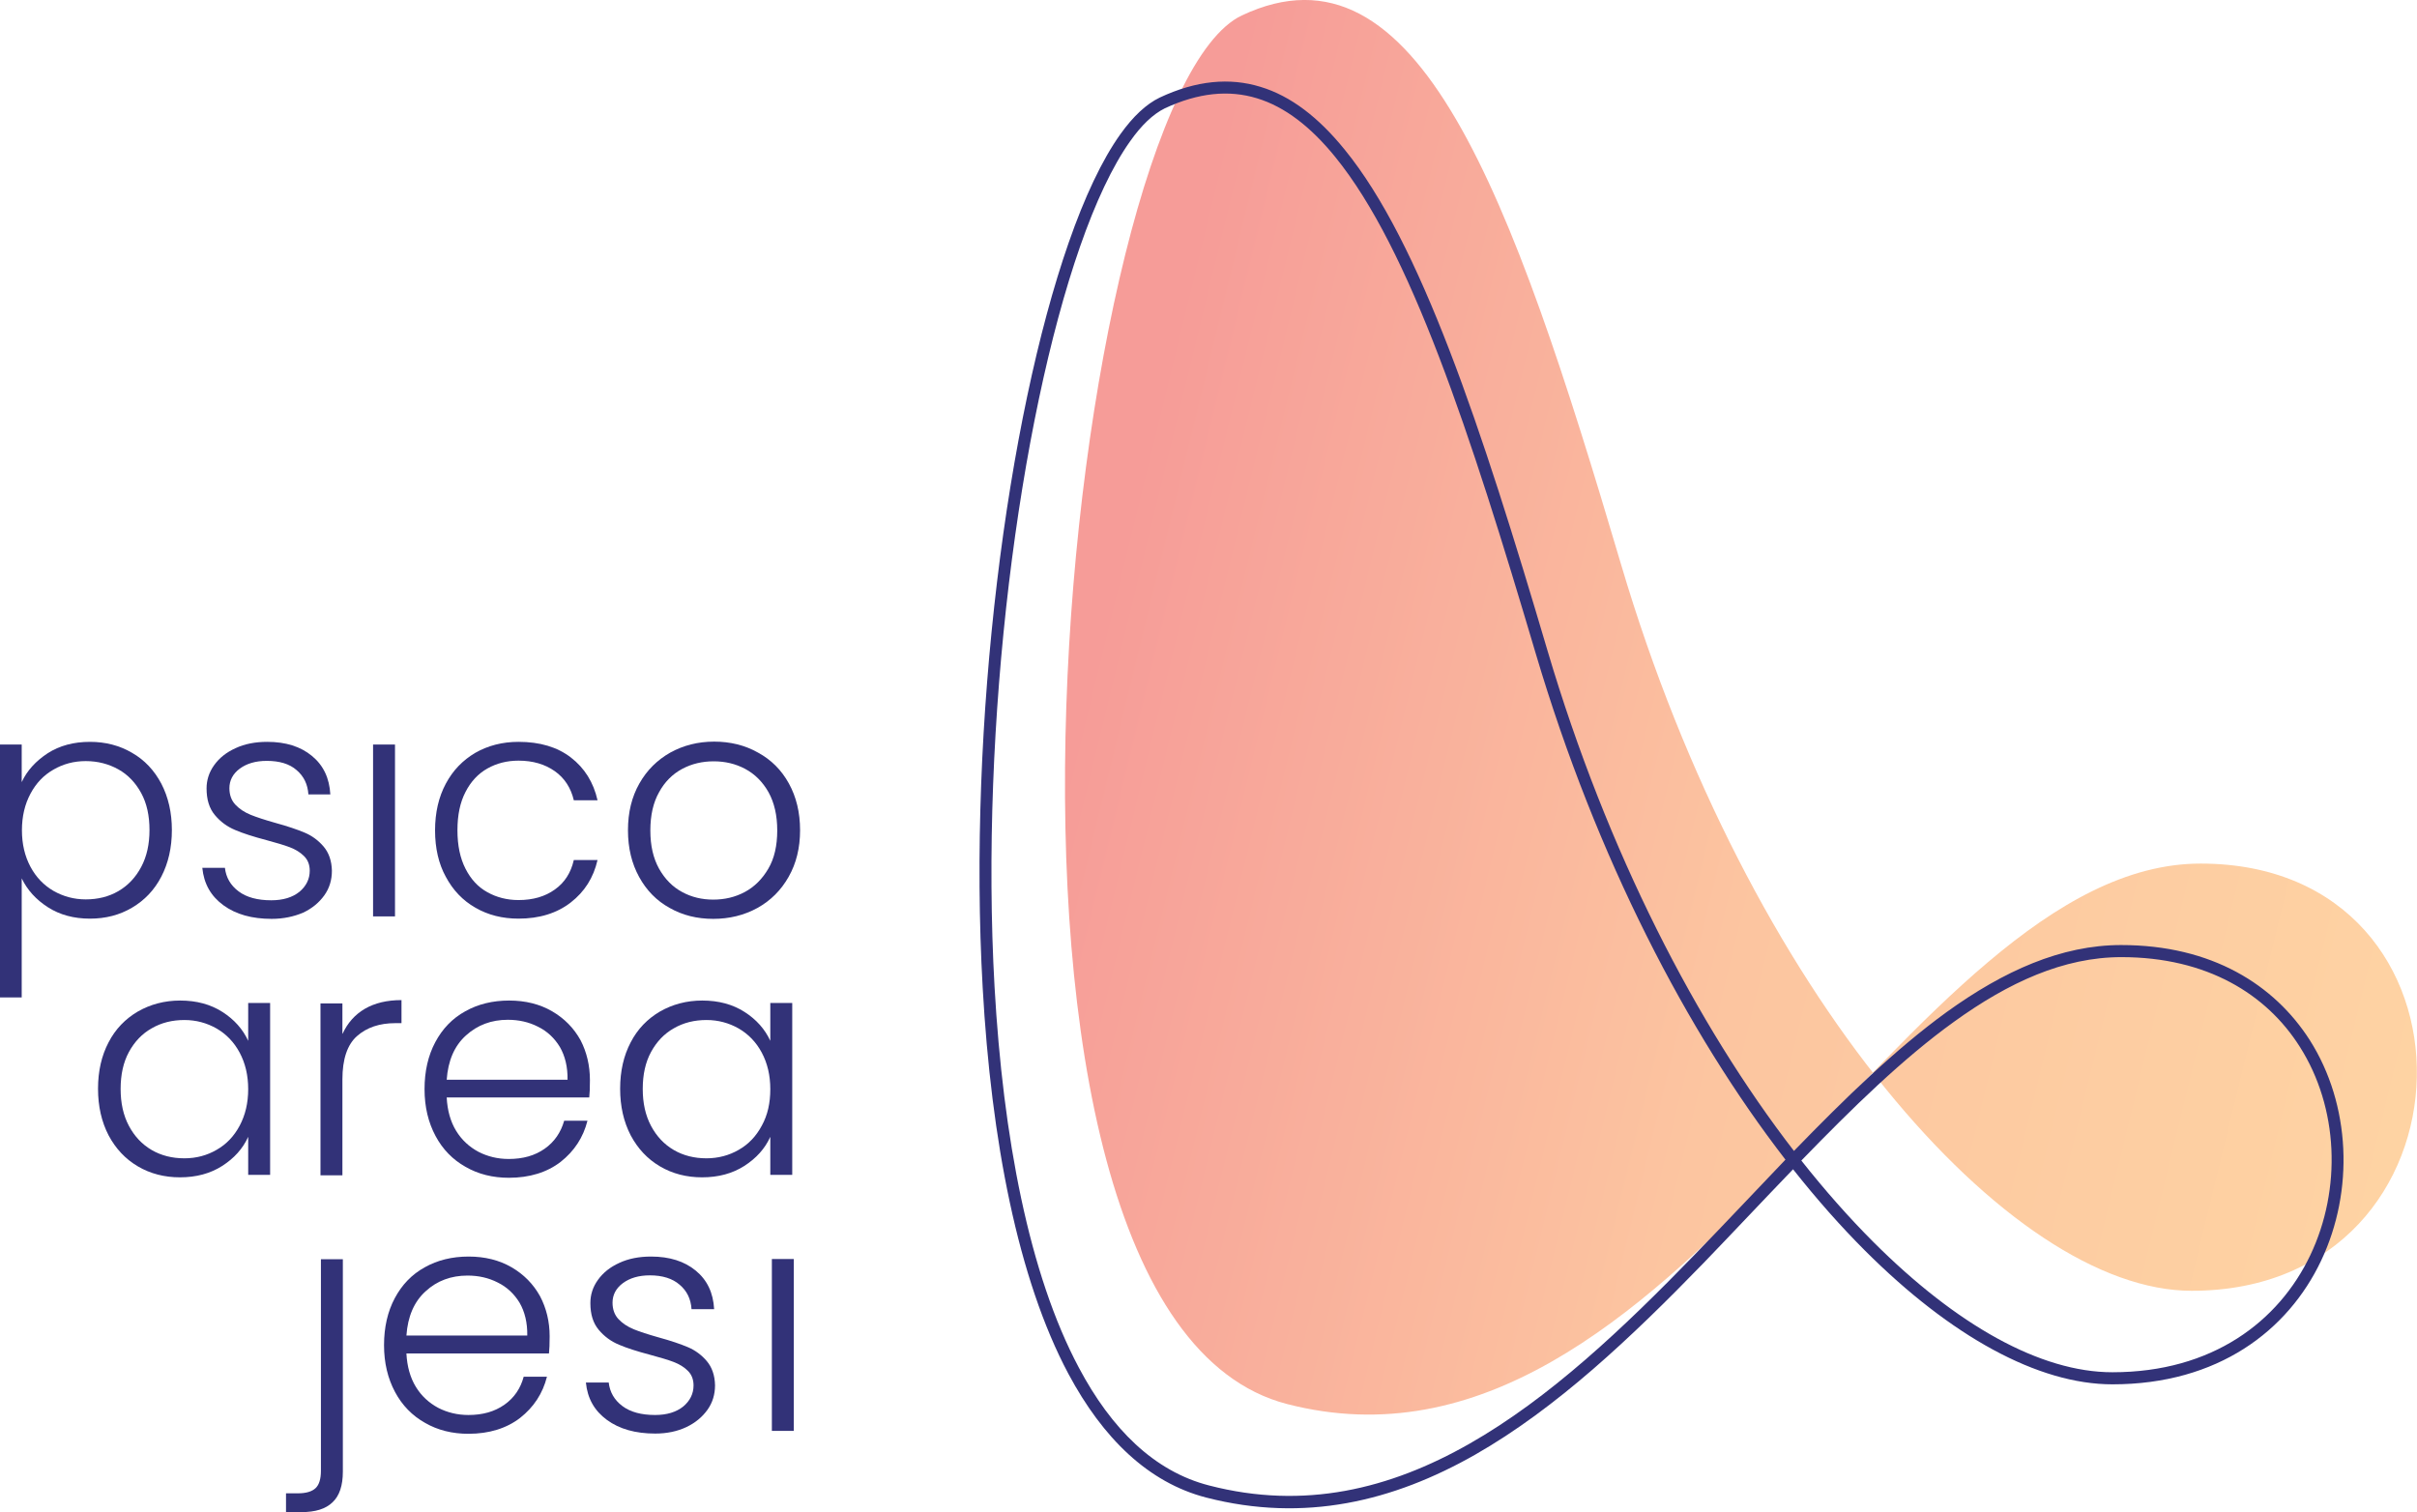 <svg xmlns="http://www.w3.org/2000/svg" xmlns:xlink="http://www.w3.org/1999/xlink" id="Livello_1" x="0px" y="0px" viewBox="0 0 1080 675.7" style="enable-background:new 0 0 1080 675.7;" xml:space="preserve"><style type="text/css">			.st0{clip-path:url(#SVGID_00000015330466553535893630000005539823347042941109_);fill:url(#SVGID_00000005947531430931327670000009268123249371037833_);}	.st1{fill-rule:evenodd;clip-rule:evenodd;fill:#323278;}</style><g>	<defs>		<path id="SVGID_1_" d="M554.9,6.9c-78.4,37-137.5,579.7,20.2,620.5C747.9,672,851.8,385.9,983.3,385.9s127.5,190.9-4,190.9   c-81.6,0-198.2-132.9-254.9-324.4C675.1,85.7,633.3-30.1,554.9,6.9z"></path>	</defs>	<clipPath id="SVGID_00000137846171323983278270000016568169292389139867_">		<use xlink:href="#SVGID_1_" style="overflow:visible;"></use>	</clipPath>			<linearGradient id="SVGID_00000044160350517689190830000006495089926151740045_" gradientUnits="userSpaceOnUse" x1="243.647" y1="839.117" x2="246.327" y2="839.117" gradientTransform="matrix(223.62 54.809 54.809 -223.62 -99976.312 174544.859)">		<stop offset="0" style="stop-color:#F69C98"></stop>		<stop offset="0.505" style="stop-color:#FCC5A0"></stop>		<stop offset="1" style="stop-color:#FED3A3"></stop>	</linearGradient>			<polygon style="clip-path:url(#SVGID_00000137846171323983278270000016568169292389139867_);fill:url(#SVGID_00000044160350517689190830000006495089926151740045_);" points="  456.9,-191.4 1277.2,9.7 1075.3,833.3 255,632.2  "></polygon></g><path class="st1" d="M110.9,486.7c0-6.2-1.3-11.6-3.8-16.3c-2.5-4.7-6-8.3-10.3-10.8c-4.4-2.5-9.2-3.8-14.4-3.8 c-5.4,0-10.3,1.2-14.6,3.7c-4.3,2.4-7.7,6-10.2,10.6c-2.5,4.6-3.7,10.1-3.7,16.5c0,6.3,1.2,11.8,3.7,16.5c2.5,4.7,5.9,8.3,10.2,10.8 c4.3,2.5,9.2,3.7,14.6,3.7c5.3,0,10.1-1.3,14.4-3.8c4.4-2.5,7.8-6.1,10.3-10.8C109.6,498.3,110.9,492.9,110.9,486.7z M43.8,486.5 c0-7.9,1.6-14.8,4.7-20.7c3.1-6,7.5-10.5,13.1-13.8c5.6-3.2,11.9-4.9,18.9-4.9c7.3,0,13.6,1.7,18.9,5.1c5.3,3.4,9.1,7.7,11.5,12.9 v-16.9h9.8v76.8h-9.8v-17c-2.4,5.3-6.3,9.6-11.6,13c-5.3,3.4-11.6,5.1-18.9,5.1c-6.9,0-13.2-1.6-18.8-4.9 c-5.6-3.3-9.9-7.9-13.1-13.9C45.4,501.3,43.8,494.4,43.8,486.5z"></path><path class="st1" d="M153.1,461.9c2.2-4.8,5.5-8.5,9.9-11.1c4.5-2.6,9.9-3.9,16.4-3.9v10.3h-2.7c-7.1,0-12.8,1.9-17.2,5.8 c-4.3,3.8-6.5,10.3-6.5,19.3v42.9h-9.8v-76.8h9.8V461.9z"></path><path class="st1" d="M253.6,482.5c0.1-5.7-1.1-10.6-3.4-14.6c-2.4-4-5.7-7.1-9.8-9.1c-4.1-2.1-8.6-3.1-13.5-3.1 c-7.3,0-13.5,2.3-18.7,7s-8,11.3-8.6,19.8H253.6z M263.6,482.7c0,3.4-0.1,6-0.3,7.7h-63.7c0.3,5.8,1.7,10.8,4.2,14.9 c2.5,4.1,5.9,7.2,10,9.4c4.1,2.1,8.6,3.2,13.5,3.2c6.4,0,11.7-1.5,16.1-4.6c4.4-3.1,7.2-7.3,8.7-12.5h10.4 c-1.9,7.5-5.9,13.6-12,18.4c-6.1,4.7-13.9,7.1-23.1,7.1c-7.2,0-13.7-1.6-19.4-4.9c-5.7-3.2-10.2-7.8-13.4-13.8 c-3.2-6-4.9-12.9-4.9-20.9c0-8,1.6-15,4.8-21c3.2-6,7.6-10.6,13.4-13.8c5.7-3.2,12.2-4.8,19.6-4.8c7.3,0,13.7,1.6,19.2,4.8 c5.5,3.2,9.7,7.5,12.7,12.9C262.2,470.2,263.6,476.2,263.6,482.7z"></path><path class="st1" d="M344.2,486.7c0-6.2-1.3-11.6-3.8-16.3c-2.5-4.7-6-8.3-10.3-10.8c-4.4-2.5-9.2-3.8-14.4-3.8 c-5.4,0-10.3,1.2-14.6,3.7c-4.3,2.4-7.7,6-10.2,10.6c-2.5,4.6-3.7,10.1-3.7,16.5c0,6.3,1.2,11.8,3.7,16.5c2.5,4.7,5.9,8.3,10.2,10.8 c4.3,2.5,9.2,3.7,14.6,3.7c5.2,0,10.1-1.3,14.4-3.8c4.4-2.5,7.8-6.1,10.3-10.8C343,498.3,344.2,492.9,344.2,486.7z M277.1,486.5 c0-7.9,1.6-14.8,4.7-20.7c3.1-6,7.5-10.5,13.1-13.8c5.6-3.2,11.9-4.9,18.9-4.9c7.3,0,13.6,1.7,18.9,5.1c5.3,3.4,9.1,7.7,11.5,12.9 v-16.9h9.8v76.8h-9.8v-17c-2.4,5.3-6.3,9.6-11.6,13c-5.3,3.4-11.6,5.1-18.9,5.1c-6.9,0-13.2-1.6-18.8-4.9 c-5.6-3.3-9.9-7.9-13.1-13.9C278.7,501.3,277.1,494.4,277.1,486.5z"></path><path class="st1" d="M66.8,370.9c0-6.4-1.2-11.9-3.7-16.5c-2.5-4.6-5.9-8.2-10.2-10.6c-4.3-2.4-9.2-3.7-14.6-3.7 c-5.3,0-10.1,1.3-14.4,3.8c-4.4,2.5-7.8,6.1-10.3,10.8c-2.5,4.7-3.8,10.1-3.8,16.3c0,6.2,1.3,11.6,3.8,16.3c2.5,4.7,6,8.3,10.3,10.8 c4.4,2.5,9.2,3.8,14.4,3.8c5.4,0,10.3-1.2,14.6-3.7c4.3-2.5,7.7-6.1,10.2-10.8C65.6,382.7,66.8,377.2,66.8,370.9z M9.7,349.5 c2.4-5.2,6.3-9.4,11.6-12.9c5.3-3.4,11.6-5.1,18.9-5.1c6.9,0,13.2,1.6,18.8,4.9c5.6,3.2,9.9,7.8,13.1,13.8c3.1,6,4.7,12.9,4.7,20.7 c0,7.9-1.6,14.8-4.7,20.8c-3.1,6-7.5,10.6-13.1,13.9c-5.6,3.3-11.8,4.9-18.8,4.9c-7.2,0-13.5-1.7-18.8-5.1 c-5.3-3.4-9.2-7.7-11.7-12.9v53.2H0V332.7h9.7V349.5z"></path><path class="st1" d="M121.4,410.6c-8.8,0-16-2-21.6-6.1c-5.6-4.1-8.7-9.6-9.4-16.7h10.1c0.5,4.3,2.5,7.8,6.1,10.5 c3.6,2.7,8.5,4,14.6,4c5.3,0,9.5-1.3,12.6-3.8c3-2.5,4.6-5.7,4.6-9.4c0-2.6-0.8-4.8-2.5-6.5c-1.7-1.7-3.8-3-6.4-4 c-2.6-1-6.1-2-10.5-3.2c-5.7-1.5-10.4-3-13.9-4.5c-3.6-1.5-6.6-3.7-9.1-6.7c-2.5-3-3.7-6.9-3.7-11.9c0-3.7,1.1-7.2,3.4-10.4 c2.3-3.2,5.4-5.7,9.6-7.6c4.1-1.9,8.8-2.8,14.1-2.8c8.3,0,14.9,2.1,20,6.3c5.1,4.2,7.8,9.9,8.2,17.2h-9.8c-0.3-4.5-2-8.1-5.3-10.9 c-3.2-2.8-7.7-4.1-13.3-4.1c-5,0-9,1.2-12.1,3.5c-3.1,2.3-4.6,5.3-4.6,8.7c0,3,0.9,5.5,2.7,7.4c1.8,1.9,4.1,3.4,6.8,4.5 c2.7,1.1,6.4,2.3,11,3.6c5.5,1.5,9.9,3,13.2,4.4c3.3,1.4,6.1,3.5,8.4,6.2c2.3,2.7,3.6,6.3,3.7,10.8c0,4.1-1.1,7.8-3.4,11 c-2.3,3.2-5.4,5.8-9.4,7.7C131.3,409.6,126.6,410.6,121.4,410.6z"></path><rect x="166.7" y="332.7" class="st1" width="9.8" height="76.8"></rect><path class="st1" d="M194.4,371.1c0-8,1.6-14.9,4.8-20.9c3.2-6,7.6-10.5,13.2-13.8c5.6-3.2,12-4.9,19.3-4.9c9.5,0,17.3,2.3,23.4,7 c6.1,4.7,10.1,11.1,11.9,19.1h-10.6c-1.3-5.5-4.1-9.9-8.5-13c-4.4-3.1-9.8-4.7-16.2-4.7c-5.2,0-9.8,1.2-13.9,3.5 c-4.1,2.3-7.4,5.8-9.8,10.5c-2.4,4.6-3.6,10.3-3.6,17.1c0,6.8,1.2,12.5,3.6,17.2c2.4,4.7,5.6,8.2,9.8,10.5c4.1,2.3,8.8,3.5,13.9,3.5 c6.5,0,11.9-1.6,16.2-4.7c4.4-3.1,7.2-7.5,8.5-13.2H267c-1.8,7.9-5.8,14.2-12,19c-6.2,4.8-14,7.2-23.3,7.2c-7.2,0-13.6-1.6-19.3-4.9 c-5.6-3.2-10-7.8-13.2-13.8C196,386,194.4,379,194.4,371.1z"></path><path class="st1" d="M318.7,402c5.1,0,9.8-1.1,14.1-3.4c4.3-2.3,7.8-5.8,10.5-10.4c2.7-4.6,4-10.3,4-17.1c0-6.7-1.3-12.4-3.9-17.1 c-2.6-4.6-6.1-8.1-10.4-10.4c-4.3-2.3-9-3.4-14.1-3.4c-5.1,0-9.8,1.1-14.1,3.4c-4.3,2.3-7.8,5.8-10.3,10.4 c-2.6,4.6-3.9,10.3-3.9,17.1c0,6.8,1.3,12.4,3.9,17.1c2.6,4.6,6,8.1,10.3,10.4C309,400.9,313.7,402,318.7,402z M318.7,410.6 c-7.2,0-13.7-1.6-19.5-4.9c-5.8-3.2-10.3-7.8-13.6-13.8c-3.3-6-5-12.9-5-20.9c0-8,1.7-14.9,5.1-20.9c3.4-6,8-10.5,13.8-13.8 c5.8-3.2,12.3-4.9,19.6-4.9c7.2,0,13.8,1.6,19.6,4.9c5.9,3.2,10.5,7.8,13.8,13.8c3.3,6,5,12.9,5,20.9c0,7.9-1.7,14.8-5.1,20.8 c-3.4,6-8,10.6-13.9,13.9C332.5,409,325.9,410.6,318.7,410.6z"></path><path class="st1" d="M153.2,657.6c0,6.2-1.5,10.8-4.6,13.7c-3.1,3-7.7,4.4-13.9,4.4h-6.9v-8.4h5.3c3.7,0,6.3-0.8,7.9-2.3 c1.6-1.5,2.4-4.1,2.4-7.8v-94.5h9.8V657.6z"></path><path class="st1" d="M235.6,596.8c0.1-5.7-1.1-10.6-3.4-14.6c-2.4-4-5.7-7.1-9.8-9.1c-4.1-2.1-8.6-3.1-13.5-3.1 c-7.3,0-13.6,2.3-18.7,7c-5.2,4.7-8,11.3-8.6,19.8H235.6z M245.6,597.1c0,3.4-0.1,6-0.3,7.7h-63.7c0.3,5.8,1.7,10.8,4.2,14.9 c2.5,4.1,5.9,7.2,10,9.4c4.1,2.1,8.6,3.2,13.5,3.2c6.4,0,11.7-1.5,16.1-4.6c4.4-3.1,7.2-7.3,8.6-12.5h10.4 c-1.9,7.5-5.9,13.6-12,18.4c-6.1,4.7-13.9,7.1-23.1,7.1c-7.2,0-13.7-1.6-19.4-4.9c-5.7-3.2-10.2-7.8-13.4-13.8 c-3.2-6-4.9-12.9-4.9-20.9c0-8,1.6-15,4.8-21c3.2-6,7.6-10.6,13.4-13.8c5.7-3.2,12.2-4.8,19.6-4.8c7.3,0,13.7,1.6,19.2,4.8 c5.5,3.2,9.7,7.5,12.7,12.9C244.1,584.5,245.6,590.5,245.6,597.1z"></path><path class="st1" d="M292.8,640.6c-8.8,0-16-2-21.6-6.1c-5.6-4.1-8.7-9.6-9.4-16.7H272c0.5,4.3,2.5,7.8,6.1,10.5 c3.6,2.7,8.5,4,14.6,4c5.3,0,9.5-1.3,12.6-3.8c3-2.5,4.6-5.7,4.6-9.4c0-2.6-0.8-4.8-2.5-6.5c-1.7-1.7-3.8-3-6.4-4 c-2.6-1-6.1-2-10.5-3.2c-5.7-1.5-10.4-3-13.9-4.5c-3.6-1.5-6.6-3.7-9.1-6.7c-2.5-3-3.7-6.9-3.7-11.9c0-3.8,1.1-7.2,3.4-10.4 s5.4-5.7,9.6-7.6c4.1-1.9,8.8-2.8,14.1-2.8c8.3,0,14.9,2.1,20,6.3c5.1,4.2,7.8,9.9,8.2,17.2H309c-0.3-4.5-2-8.1-5.3-10.9 c-3.2-2.8-7.7-4.2-13.3-4.2c-5,0-9,1.2-12.1,3.5c-3.1,2.3-4.6,5.3-4.6,8.7c0,3,0.9,5.5,2.7,7.4c1.8,1.9,4.1,3.4,6.8,4.5 c2.7,1.1,6.4,2.3,11,3.6c5.5,1.5,9.9,3,13.2,4.4c3.3,1.4,6.1,3.5,8.4,6.2c2.3,2.7,3.6,6.3,3.7,10.8c0,4.1-1.1,7.8-3.4,11 c-2.3,3.2-5.4,5.8-9.4,7.7C302.7,639.6,298,640.6,292.8,640.6z"></path><rect x="344.9" y="562.6" class="st1" width="9.8" height="76.8"></rect><path class="st1" d="M804.9,518.6c10.6,13.4,21.4,25.6,32.2,36.4c37.1,37.1,74.6,58.2,106.8,58.2c89.5,0,118.4-91,83.7-145.5 c-14.8-23.4-41.4-40-79.7-40c-25.8,0-50.4,11.3-74.8,28.9C850.3,473,827.8,495,804.9,518.6z M797.8,518.2 c-43.9-56.8-84.4-134.7-111.5-225.9c-29.5-99.6-56.2-181-89.7-222.2c-10.8-13.3-22.4-22.4-35-26.2c-12.5-3.8-26.1-2.5-41.1,4.5 C515.2,51,510,56,505,63.1c-7.9,11.1-15.5,27.3-22.4,47.1c-27.2,78-44.8,213.1-38.2,330.8c3.8,67,15.4,128.4,37.7,170.2 c14.5,27.3,33.6,46.3,58.2,52.6c42.5,11,80.7,1.6,116.2-18.6c35.9-20.4,69-51.8,100.8-84.6C771,546.5,784.5,532.1,797.8,518.2z  M801.6,514.3c22.9-23.6,45.5-45.6,68.3-62.1c25.4-18.3,51.1-29.9,77.9-29.9c40.6,0,68.5,17.8,84.3,42.5 c36.6,57.7,6.3,153.8-88.2,153.8c-33.2,0-72.2-21.4-110.6-59.8c-10.8-10.8-21.5-22.9-32.1-36.3c-13.2,13.7-26.5,27.9-40,41.9 c-32.2,33.2-65.7,64.9-102,85.6c-36.7,20.9-76.3,30.5-120.2,19.2c-25.9-6.7-46.2-26.5-61.6-55.3c-22.6-42.4-34.5-104.6-38.3-172.5 c-6.7-118.4,11-254.3,38.4-332.9c7.1-20.4,14.9-37,23.1-48.5c5.7-8,11.6-13.5,17.6-16.4c16.4-7.7,31.3-9,45-4.8 c13.6,4.1,26,13.7,37.6,28c33.9,41.5,61,123.5,90.7,224C718.2,380.9,758.2,458.1,801.6,514.3z"></path></svg>